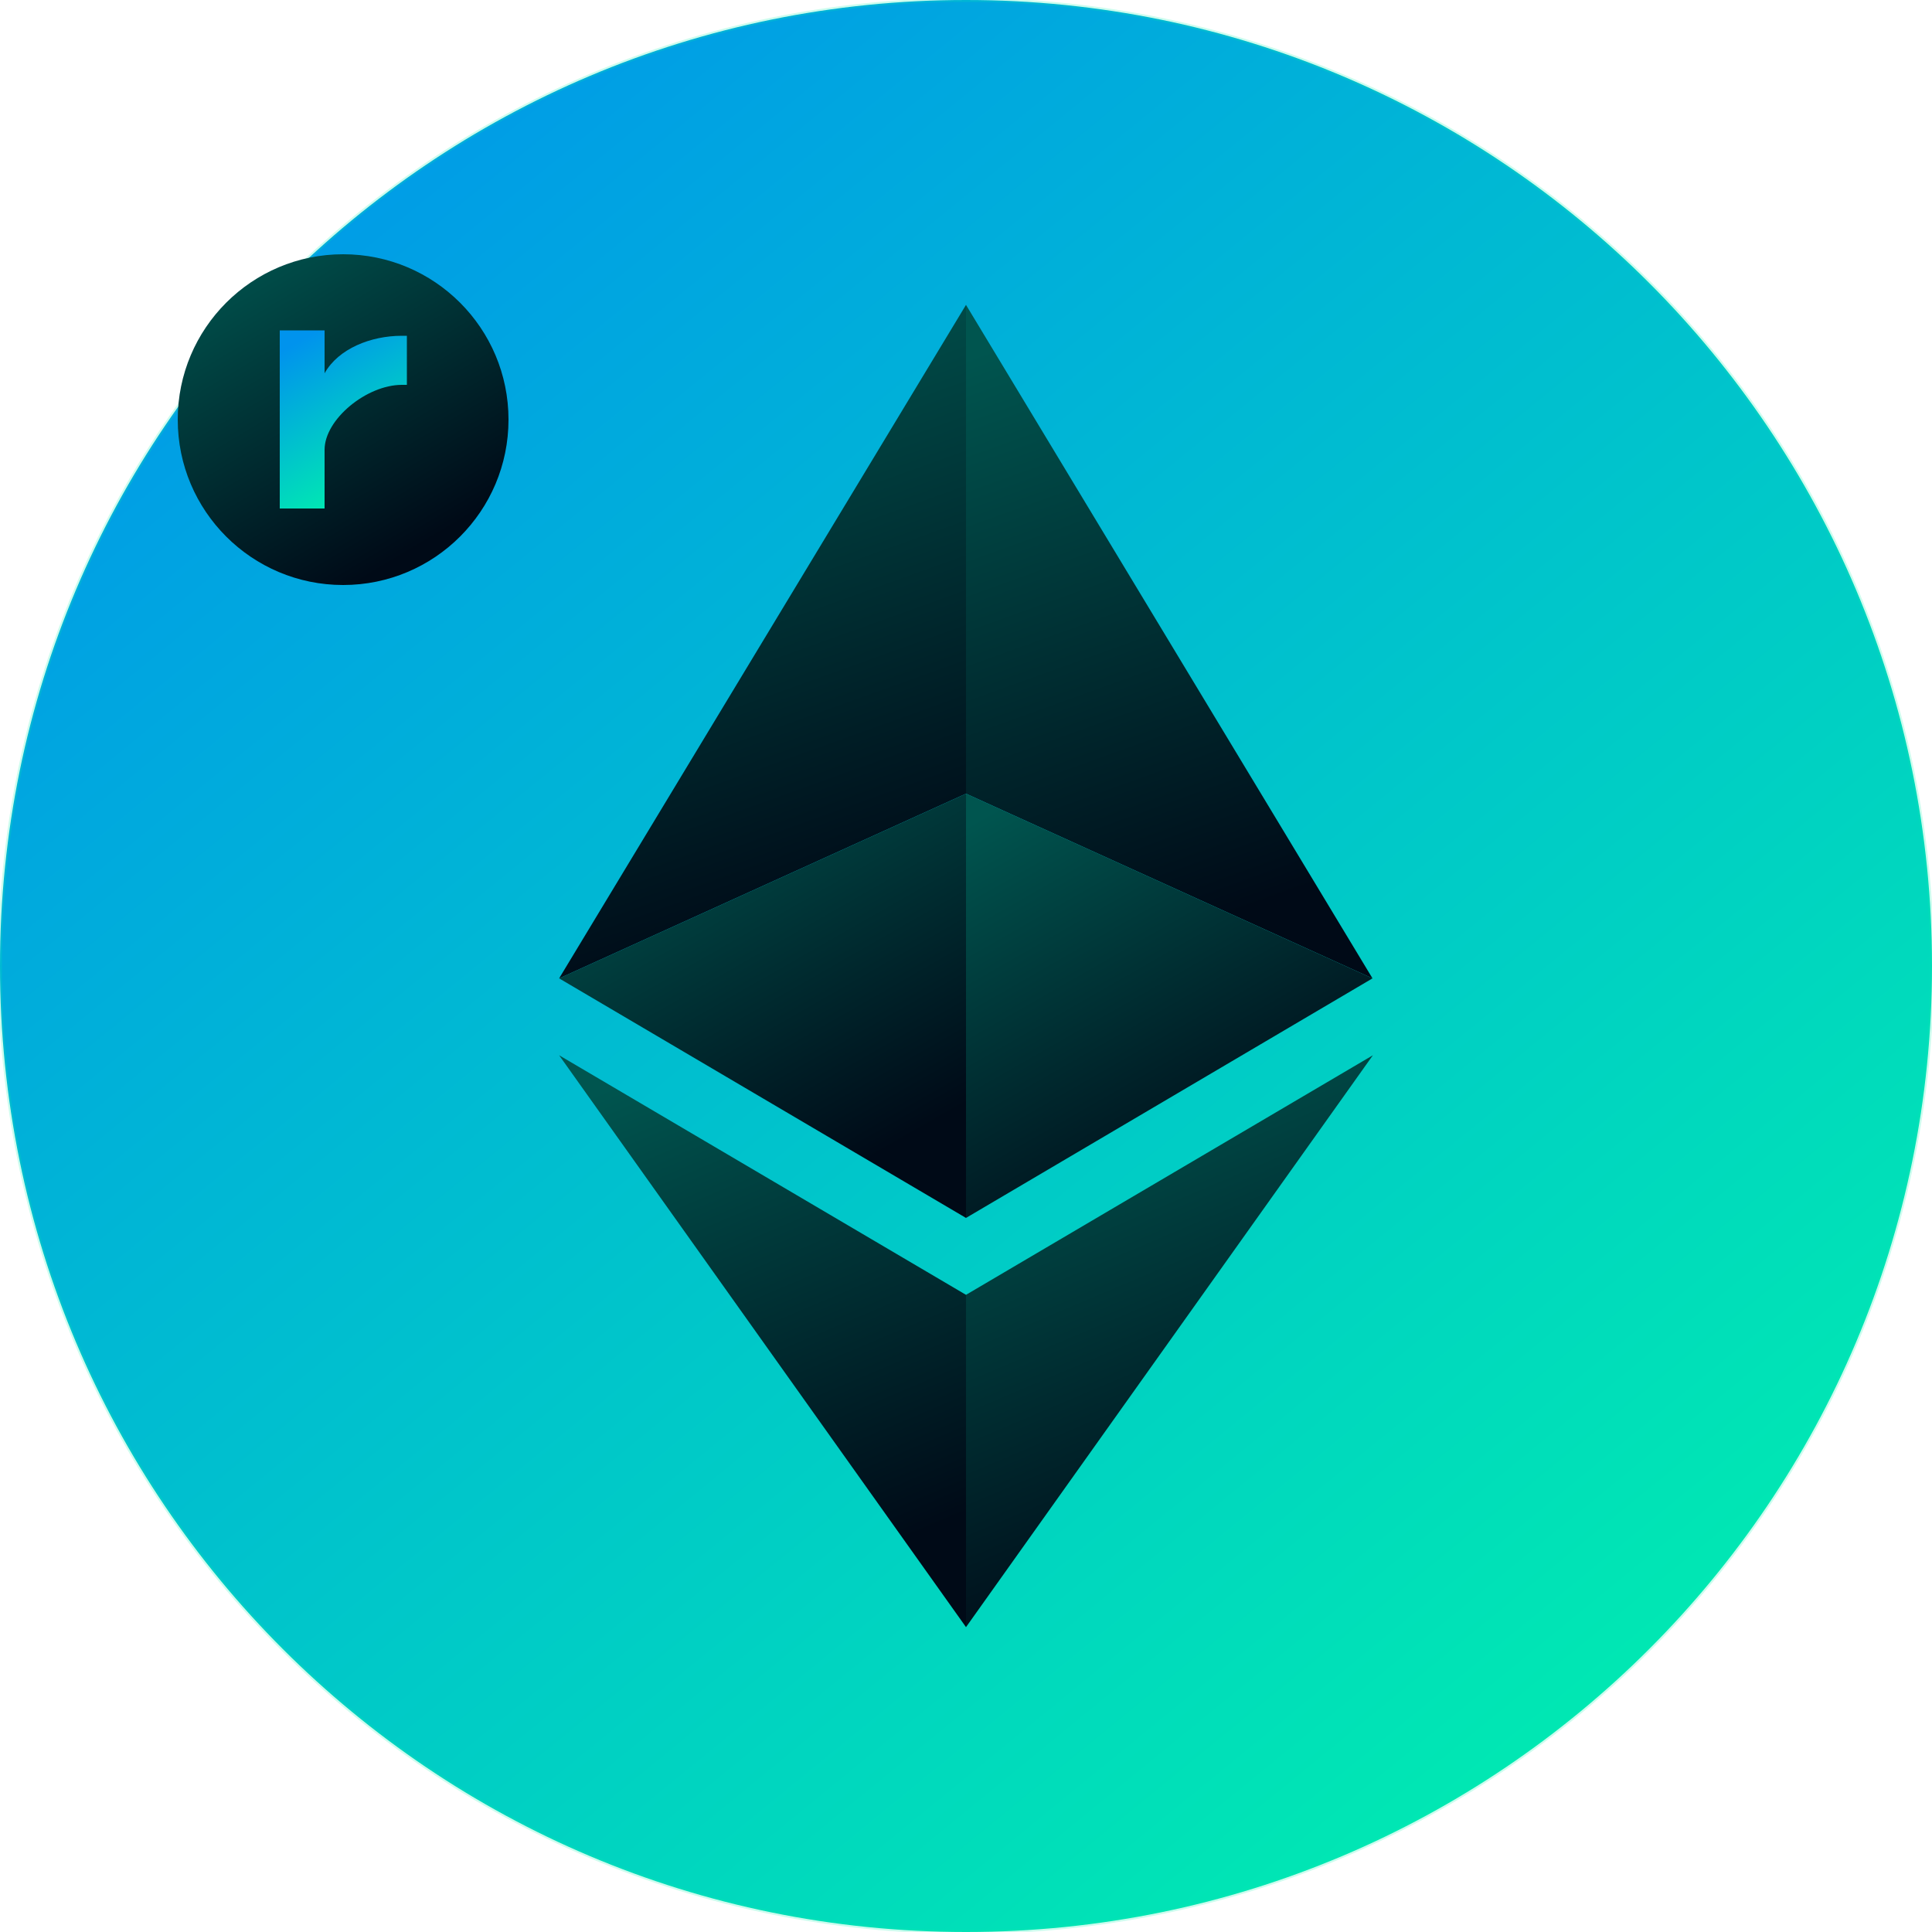 <?xml version="1.0" encoding="utf-8"?>
<!-- Generator: Adobe Illustrator 27.7.0, SVG Export Plug-In . SVG Version: 6.00 Build 0)  -->
<svg version="1.1" id="Layer_1" xmlns="http://www.w3.org/2000/svg" xmlns:xlink="http://www.w3.org/1999/xlink" x="0px" y="0px"
	 viewBox="0 0 500 500" style="enable-background:new 0 0 500 500;" xml:space="preserve">
<style type="text/css">
	
		.st0{fill-rule:evenodd;clip-rule:evenodd;fill:url(#Path_00000016772941107996267090000008166807201227068321_);stroke:#00F3AB;stroke-opacity:0.2;}
	.st1{fill:url(#Path_00000060031822706118608410000014058279430087737999_);}
	.st2{fill:url(#Path_00000013886719309218392930000017768898107113941378_);}
	.st3{fill:url(#Path_00000146474219698766030030000013547057023389619353_);}
	.st4{fill:url(#Path_00000047764441645652061940000017532650131519915406_);}
	.st5{fill:url(#Path_00000180352556133607232000000004234770742537223822_);}
	.st6{fill:url(#Path_00000022529478281904401300000013418618712108695196_);}
	.st7{fill-rule:evenodd;clip-rule:evenodd;fill:url(#Combined-Shape-Copy-5_00000163790613646713268870000000566665631081697711_);}
	.st8{fill-rule:evenodd;clip-rule:evenodd;fill:url(#Path_00000062898019708752852610000013357796336901209231_);}
</style>
<g id="staker---staking-flow">
	<g id="copy-2-1" transform="translate(-299, -152)">
		<g id="Group-3" transform="translate(300, 153)">
			<g id="cosmos-logo-horizontal-dark">
				
					<linearGradient id="Path_00000106139043538060653230000003393279541398887821_" gradientUnits="userSpaceOnUse" x1="-46.758" y1="667.609" x2="-41.38" y2="661.03" gradientTransform="matrix(76 0 0 -76 3601 50740.629)">
					<stop  offset="0" style="stop-color:#0093ED"/>
					<stop  offset="1" style="stop-color:#00F3AB"/>
				</linearGradient>
				
					<path id="Path" style="fill-rule:evenodd;clip-rule:evenodd;fill:url(#Path_00000106139043538060653230000003393279541398887821_);stroke:#00F3AB;stroke-opacity:0.2;" d="
					M249-1c138.1,0,250,111.9,250,250c0,138.1-111.9,250-250,250C110.9,499-1,387.1-1,249C-1,110.9,110.9-1,249-1z"/>
				
					<g id="eth-crypto-cryptocurrency-cryptocurrencies-cash-money-bank-payment_95451" transform="translate(22, 12)">
					<g id="Group">
						
							<linearGradient id="Path_00000160884237868206622590000016984124990220603071_" gradientUnits="userSpaceOnUse" x1="-50.478" y1="642.792" x2="-51.802" y2="648.881" gradientTransform="matrix(15.994 0 0 -26.482 1088.548 17251.359)">
							<stop  offset="0" style="stop-color:#000A17"/>
							<stop  offset="1" style="stop-color:#00554F"/>
						</linearGradient>
						
							<polygon id="Path_00000003822257228981847330000001724122051946111636_" style="fill:url(#Path_00000160884237868206622590000016984124990220603071_);" points="
							227,65.9 227,192.4 332.2,240.2 						"/>
						
							<linearGradient id="Path_00000030485214972791370830000009487753633118744479_" gradientUnits="userSpaceOnUse" x1="-55.563" y1="642.9" x2="-56.887" y2="648.989" gradientTransform="matrix(15.996 0 0 -26.482 1072.701 17251.359)">
							<stop  offset="0" style="stop-color:#000A17"/>
							<stop  offset="1" style="stop-color:#00554F"/>
						</linearGradient>
						
							<polygon id="Path_00000057142320208393875010000017000505673684544933_" style="fill:url(#Path_00000030485214972791370830000009487753633118744479_);" points="
							227,65.9 121.7,240.2 227,192.4 						"/>
						
							<linearGradient id="Path_00000117644489888518028630000013053569294813922213_" gradientUnits="userSpaceOnUse" x1="-49.772" y1="634.033" x2="-51.61" y2="640.123" gradientTransform="matrix(16.004 0 0 -22.492 1089.294 14656.107)">
							<stop  offset="0" style="stop-color:#000A17"/>
							<stop  offset="1" style="stop-color:#00554F"/>
						</linearGradient>
						
							<polygon id="Path_00000098193457148090743790000017570506753746553767_" style="fill:url(#Path_00000117644489888518028630000013053569294813922213_);" points="
							227,322.1 227,408.1 332.3,260.1 						"/>
						
							<linearGradient id="Path_00000146463292817552297180000016403387351184518333_" gradientUnits="userSpaceOnUse" x1="-54.815" y1="634.192" x2="-56.651" y2="640.282" gradientTransform="matrix(15.996 0 0 -22.492 1072.701 14656.107)">
							<stop  offset="0" style="stop-color:#000A17"/>
							<stop  offset="1" style="stop-color:#00554F"/>
						</linearGradient>
						
							<polygon id="Path_00000109027803054023865970000011374693970237798543_" style="fill:url(#Path_00000146463292817552297180000016403387351184518333_);" points="
							227,408.1 227,322.1 121.7,260.1 						"/>
						
							<linearGradient id="Path_00000010293230561361747840000004343864716750973621_" gradientUnits="userSpaceOnUse" x1="-49.781" y1="631.084" x2="-53.115" y2="637.173" gradientTransform="matrix(15.994 0 0 -16.689 1088.548 10827.734)">
							<stop  offset="0" style="stop-color:#000A17"/>
							<stop  offset="1" style="stop-color:#00554F"/>
						</linearGradient>
						
							<polygon id="Path_00000093175015856812481330000014377531130880681863_" style="fill:url(#Path_00000010293230561361747840000004343864716750973621_);" points="
							227,302.2 332.2,240.2 227,192.4 						"/>
						
							<linearGradient id="Path_00000015347699739552365370000016441686253864090753_" gradientUnits="userSpaceOnUse" x1="-53.975" y1="631.843" x2="-57.311" y2="637.933" gradientTransform="matrix(15.996 0 0 -16.689 1072.701 10827.734)">
							<stop  offset="0" style="stop-color:#000A17"/>
							<stop  offset="1" style="stop-color:#00554F"/>
						</linearGradient>
						
							<polygon id="Path_00000145750072828610510920000014054329923923538862_" style="fill:url(#Path_00000015347699739552365370000016441686253864090753_);" points="
							121.7,240.2 227,302.2 227,192.4 						"/>
					</g>
				</g>
			</g>
			<g id="Group-12" transform="translate(7, 10)">
				
					<linearGradient id="Combined-Shape-Copy-5_00000099658351063906351380000004279150009955765943_" gradientUnits="userSpaceOnUse" x1="-43.66" y1="636.703" x2="-47.291" y2="642.793" gradientTransform="matrix(13 0 0 -13 668 8407.567)">
					<stop  offset="0" style="stop-color:#000A17"/>
					<stop  offset="1" style="stop-color:#00554F"/>
				</linearGradient>
				
					<circle id="Combined-Shape-Copy-5" style="fill-rule:evenodd;clip-rule:evenodd;fill:url(#Combined-Shape-Copy-5_00000099658351063906351380000004279150009955765943_);" cx="80.8" cy="97.6" r="42.8"/>
				
					<linearGradient id="Path_00000153705728292335650330000001482433992004901823_" gradientUnits="userSpaceOnUse" x1="-31.638" y1="625.212" x2="-28.893" y2="618.633" gradientTransform="matrix(5 0 0 -7 232 4451.229)">
					<stop  offset="0" style="stop-color:#0093ED"/>
					<stop  offset="1" style="stop-color:#00F3AB"/>
				</linearGradient>
				
					<path id="Path_00000135655037101531560900000017773333642879555255_" style="fill-rule:evenodd;clip-rule:evenodd;fill:url(#Path_00000153705728292335650330000001482433992004901823_);" d="
					M76,85.6V74.5H64.4v46.1H76v-15.2c0-7.9,10.9-16.8,20-16.8h1.3V75.9H96C88,75.9,79.6,79.2,76,85.6z"/>
			</g>
		</g>
	</g>
</g>
</svg>
